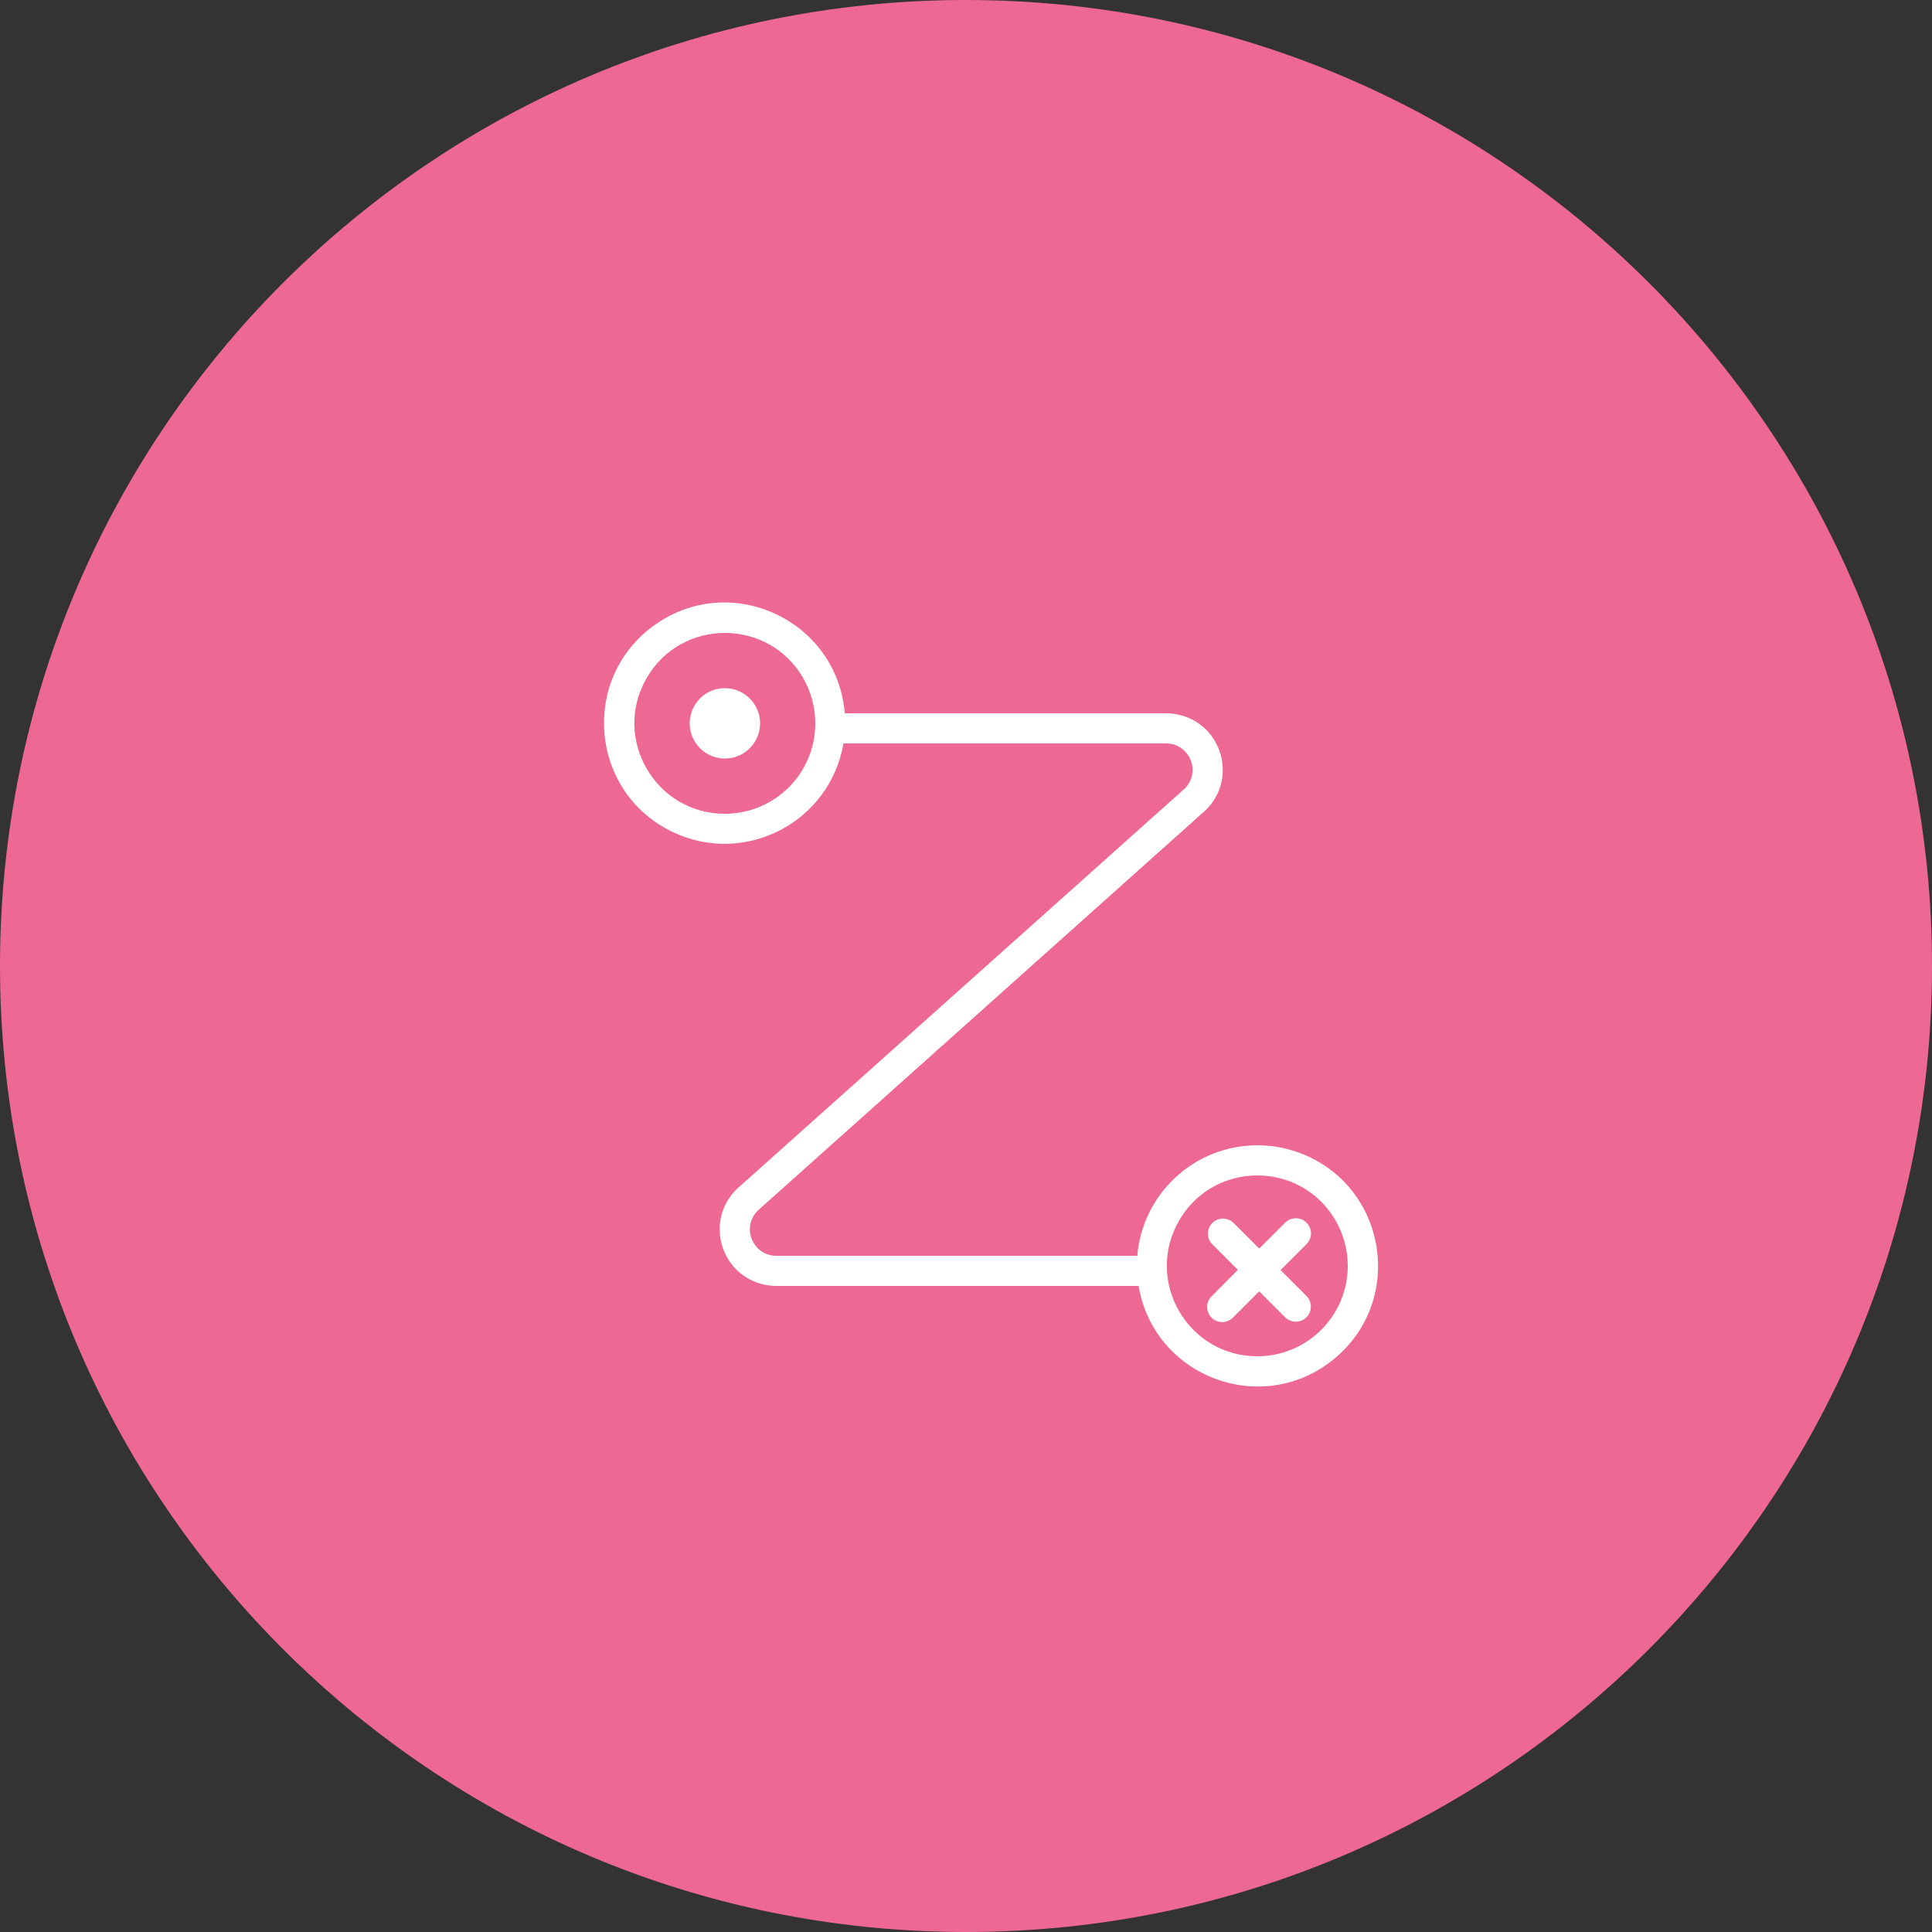 <?xml version="1.0" encoding="UTF-8"?> <svg xmlns="http://www.w3.org/2000/svg" viewBox="0 0 100.00 100.00" data-guides="{&quot;vertical&quot;:[],&quot;horizontal&quot;:[]}"><rect x="0" y="0" width="100.00" height="100.00" fill="#333333" stroke="none"/><defs></defs><path color="rgb(51, 51, 51)" fill-rule="evenodd" fill="#ed6893" x="0" y="0" width="100" height="100" rx="50" ry="50" id="tSvg5219ff893e" title="Rectangle 8" fill-opacity="1" stroke="none" stroke-opacity="1" d="M0 50C0 22.386 22.386 0 50 0H50C77.614 0 100 22.386 100 50H100C100 77.614 77.614 100 50 100H50C22.386 100 0 77.614 0 50Z" style="transform-origin: 50px 50px;"></path><path fill="#ffffff" stroke="#ffffff" fill-opacity="1" stroke-width="0" stroke-opacity="1" color="rgb(51, 51, 51)" fill-rule="evenodd" id="tSvg97213c32af" title="Path 8" d="M65.08 59.28C61.837 59.282 59.136 61.768 58.866 65C52.636 65 46.407 65 40.177 65C39.124 64.997 38.47 63.855 38.999 62.945C39.054 62.851 39.119 62.764 39.194 62.686C46.934 55.767 54.673 48.847 62.412 41.928C64.018 40.351 63.315 37.629 61.147 37.027C60.892 36.956 60.628 36.92 60.364 36.92C54.817 36.92 49.27 36.92 43.724 36.92C43.33 32.133 37.901 29.567 33.952 32.302C30.003 35.037 30.495 41.021 34.839 43.074C38.574 44.839 42.962 42.553 43.656 38.48C49.225 38.48 54.794 38.48 60.364 38.48C61.416 38.483 62.071 39.625 61.541 40.535C61.487 40.629 61.421 40.716 61.346 40.794C53.607 47.714 45.868 54.633 38.128 61.552C36.523 63.129 37.226 65.851 39.394 66.453C39.649 66.524 39.913 66.56 40.177 66.56C46.429 66.56 52.681 66.56 58.934 66.56C59.734 71.296 65.362 73.39 69.063 70.328C72.765 67.267 71.764 61.346 67.262 59.672C66.564 59.412 65.825 59.279 65.08 59.28ZM37.52 42.12C33.917 42.12 31.666 38.22 33.467 35.1C35.268 31.98 39.772 31.98 41.573 35.1C41.984 35.811 42.2 36.618 42.2 37.44C42.2 40.025 40.105 42.12 37.52 42.12ZM65.08 70.2C61.477 70.2 59.226 66.3 61.027 63.18C62.828 60.06 67.332 60.06 69.133 63.18C69.544 63.891 69.76 64.698 69.76 65.52C69.76 68.105 67.665 70.2 65.08 70.2Z"></path><path fill="#ffffff" stroke="#ffffff" fill-opacity="1" stroke-width="0" stroke-opacity="1" color="rgb(51, 51, 51)" fill-rule="evenodd" id="tSvg129375c87d9" title="Path 9" d="M67.623 63.284C67.318 62.98 66.825 62.98 66.52 63.284C66.073 63.731 65.626 64.178 65.179 64.626C64.73 64.178 64.281 63.731 63.832 63.284C63.393 62.875 62.675 63.094 62.54 63.679C62.482 63.932 62.553 64.197 62.73 64.386C63.177 64.834 63.624 65.281 64.071 65.728C63.624 66.179 63.177 66.629 62.73 67.08C62.29 67.489 62.459 68.221 63.033 68.397C63.318 68.484 63.629 68.401 63.832 68.182C64.279 67.735 64.726 67.288 65.174 66.841C65.621 67.288 66.068 67.735 66.515 68.182C66.939 68.609 67.666 68.416 67.823 67.835C67.896 67.566 67.82 67.278 67.623 67.08C67.176 66.633 66.728 66.186 66.281 65.738C66.728 65.291 67.176 64.844 67.623 64.397C67.934 64.091 67.934 63.59 67.623 63.284ZM37.52 35.62C36.119 35.62 35.243 37.137 35.944 38.35C36.269 38.913 36.87 39.26 37.52 39.26C38.921 39.26 39.797 37.743 39.096 36.53C38.771 35.967 38.17 35.62 37.52 35.62Z"></path></svg> 